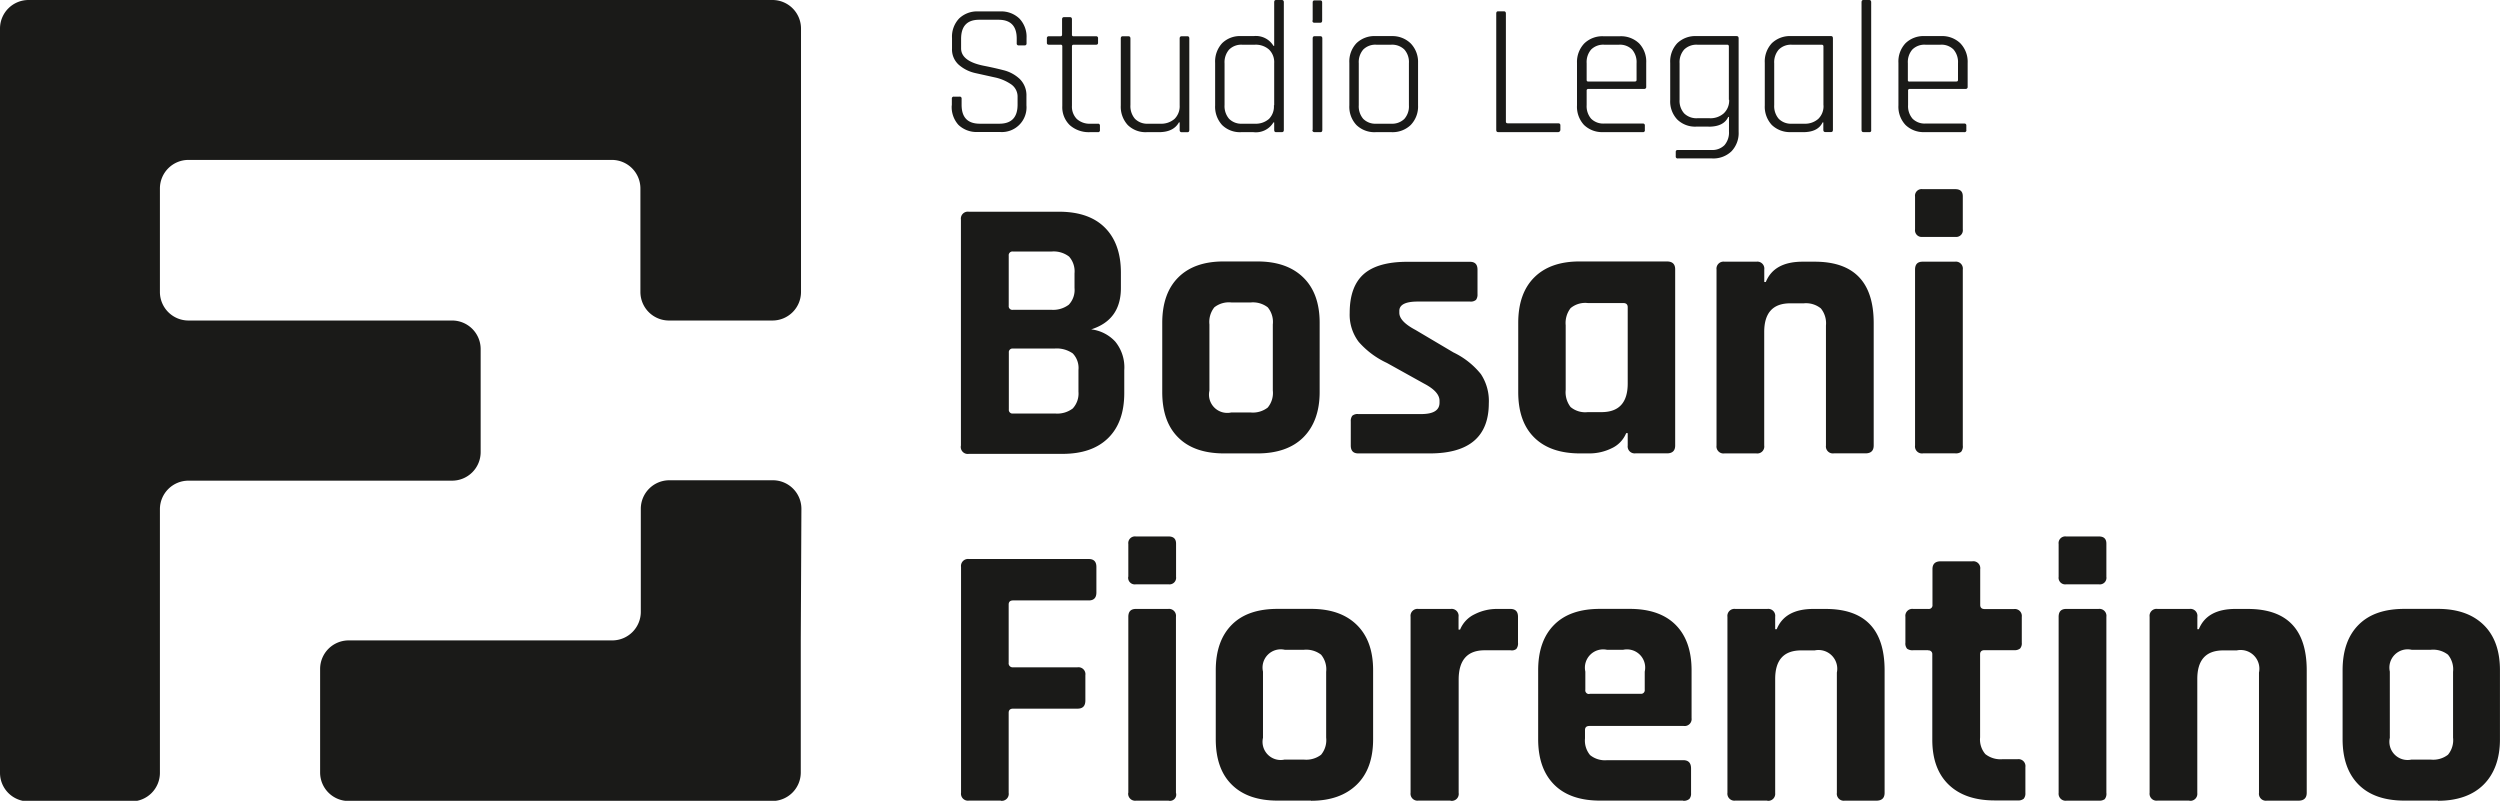 <svg id="Livello_1" data-name="Livello 1" xmlns="http://www.w3.org/2000/svg" viewBox="0 0 437.73 140.21"><defs><style>.cls-1,.cls-2{fill:#1a1a18;}.cls-1{fill-rule:evenodd;}</style></defs><path class="cls-1" d="M140.21,112.17v23.08a5,5,0,0,1-5,5H61.05a5,5,0,0,1-5-5V117.13a5,5,0,0,1,5-5H107.2a5,5,0,0,0,5-5V89.09a5,5,0,0,1,5-5h18.12a5,5,0,0,1,5,5ZM5,0H135.25a5,5,0,0,1,5,5V51.12a5,5,0,0,1-5,5H117.13a5,5,0,0,1-5-5V33a5,5,0,0,0-5-5H33a5,5,0,0,0-5,5V51.12a5,5,0,0,0,5,5H79.16a5,5,0,0,1,5,5V79.16a5,5,0,0,1-5,5H33a5,5,0,0,0-5,5v46.16a5,5,0,0,1-5,5H5a5,5,0,0,1-5-5V5A5,5,0,0,1,5,0Z"/><path class="cls-2" d="M422.26,133h3.36a4.24,4.24,0,0,0,3-.85,4,4,0,0,0,.89-3V117.63a4,4,0,0,0-.89-3,4.24,4.24,0,0,0-3-.86h-3.36a3.2,3.2,0,0,0-3.82,3.82v11.59a3.19,3.19,0,0,0,3.82,3.81Zm4.61,7.18H421c-3.47,0-6.14-.92-8-2.77s-2.83-4.49-2.83-8V117.37c0-3.47.94-6.12,2.83-8s4.56-2.76,8-2.76h5.86q5.13,0,8,2.8c1.91,1.86,2.86,4.51,2.86,7.93v12.11c0,3.42-1,6.07-2.86,7.93S430.29,140.21,426.87,140.21Zm-43.51,0h-5.59a1.22,1.22,0,0,1-1.39-1.38V108a1.22,1.22,0,0,1,1.39-1.38h5.59a1.22,1.22,0,0,1,1.38,1.38v2.17H385q1.44-3.56,6.45-3.55h2.1q10.33,0,10.34,10.73v21.46c0,.92-.49,1.38-1.45,1.38h-5.53a1.22,1.22,0,0,1-1.38-1.38V117.76a3.28,3.28,0,0,0-3.89-3.88h-2.36q-4.55,0-4.55,5v20A1.22,1.22,0,0,1,383.36,140.21Zm-22.91-1.38V108q0-1.38,1.32-1.38h5.66a1.22,1.22,0,0,1,1.38,1.38v30.81a1.52,1.52,0,0,1-.29,1.12,1.58,1.58,0,0,1-1,.26h-5.66A1.23,1.23,0,0,1,360.45,138.83Zm0-37.85V95.25a1.17,1.17,0,0,1,1.32-1.32h5.73c.88,0,1.31.42,1.31,1.26V101a1.15,1.15,0,0,1-1.31,1.31h-5.73A1.16,1.16,0,0,1,360.45,101Zm-22.84,12.9H335a1.66,1.66,0,0,1-1.08-.26,1.41,1.41,0,0,1-.3-1.06V108a1.22,1.22,0,0,1,1.38-1.38h2.63a.64.64,0,0,0,.73-.72V99.66c0-.92.48-1.38,1.45-1.38h5.53a1.22,1.22,0,0,1,1.38,1.38v6.26c0,.48.26.72.79.72h5.13A1.22,1.22,0,0,1,354,108v4.54a1.38,1.38,0,0,1-.29,1,1.53,1.53,0,0,1-1.09.3h-5.13c-.53,0-.79.24-.79.72v14.55a3.91,3.91,0,0,0,.92,2.93,4.27,4.27,0,0,0,3,.89h2.63a1.22,1.22,0,0,1,1.38,1.38v4.54a1.45,1.45,0,0,1-.29,1,1.53,1.53,0,0,1-1.09.3h-4q-5.19,0-8.06-2.77t-2.86-7.89v-15A.64.64,0,0,0,337.61,113.88Zm-28.17,26.33h-5.59a1.23,1.23,0,0,1-1.39-1.38V108a1.23,1.23,0,0,1,1.39-1.38h5.59a1.22,1.22,0,0,1,1.38,1.38v2.17h.27q1.44-3.56,6.45-3.55h2.11q10.32,0,10.33,10.73v21.46c0,.92-.48,1.38-1.45,1.38H323a1.22,1.22,0,0,1-1.38-1.38V117.76a3.28,3.28,0,0,0-3.88-3.88h-2.37q-4.55,0-4.55,5v20A1.22,1.22,0,0,1,309.44,140.21Zm-31.13-18.7h8.95a.64.64,0,0,0,.72-.72v-3.16a3.19,3.19,0,0,0-3.81-3.82H281.4a3.2,3.2,0,0,0-3.82,3.82v3.16A.64.64,0,0,0,278.31,121.51Zm16.39,18.7H280.15c-3.47,0-6.14-.92-8-2.77s-2.83-4.49-2.83-8V117.37c0-3.47.94-6.12,2.83-8s4.56-2.76,8-2.76h5.2c3.47,0,6.14.92,8,2.76s2.83,4.5,2.83,8v8.36a1.22,1.22,0,0,1-1.38,1.38H278.31c-.53,0-.79.24-.79.72v1.45a4,4,0,0,0,.89,2.93,4.14,4.14,0,0,0,3,.89h13.3c.92,0,1.38.48,1.38,1.45v4.34a1.4,1.4,0,0,1-.3,1A1.5,1.5,0,0,1,294.7,140.21Zm-40.75,0h-5.59a1.22,1.22,0,0,1-1.38-1.38V108a1.22,1.22,0,0,1,1.38-1.38H254a1.22,1.22,0,0,1,1.38,1.38v2.24h.27a5.12,5.12,0,0,1,2.57-2.7,8.59,8.59,0,0,1,3.88-.92h2.37q1.32,0,1.32,1.38v4.54a1.53,1.53,0,0,1-.3,1.09,1.26,1.26,0,0,1-1,.23h-4.54q-4.54,0-4.55,5.13v19.82A1.22,1.22,0,0,1,254,140.21Zm-29-7.18h3.36a4.27,4.27,0,0,0,3-.85,4,4,0,0,0,.89-3V117.63a4,4,0,0,0-.89-3,4.27,4.27,0,0,0-3-.86h-3.36a3.19,3.19,0,0,0-3.81,3.82v11.59a3.18,3.18,0,0,0,3.81,3.81Zm4.61,7.18h-5.86q-5.19,0-8-2.77c-1.88-1.84-2.83-4.49-2.83-8V117.37c0-3.47.95-6.12,2.83-8s4.57-2.76,8-2.76h5.86c3.43,0,6.09.93,8,2.8s2.86,4.51,2.86,7.93v12.11c0,3.42-.95,6.07-2.86,7.93S233,140.21,229.53,140.21Zm-32-1.38V108q0-1.38,1.32-1.38h5.66A1.22,1.22,0,0,1,205.9,108v30.81a1.09,1.09,0,0,1-1.31,1.38h-5.67A1.22,1.22,0,0,1,197.54,138.83Zm0-37.85V95.25a1.17,1.17,0,0,1,1.32-1.32h5.73c.87,0,1.31.42,1.31,1.26V101a1.16,1.16,0,0,1-1.31,1.31h-5.73A1.16,1.16,0,0,1,197.54,101Zm-22.31,39.23h-5.6a1.22,1.22,0,0,1-1.38-1.38V99.27a1.23,1.23,0,0,1,1.38-1.39h21c.88,0,1.32.47,1.32,1.39v4.47c0,.92-.44,1.39-1.32,1.39H177.4c-.53,0-.79.24-.79.72v10.2a.7.7,0,0,0,.79.79h11.26a1.22,1.22,0,0,1,1.38,1.38v4.41c0,1-.46,1.45-1.38,1.45H177.4c-.53,0-.79.24-.79.73v14A1.22,1.22,0,0,1,175.23,140.21ZM285,67.15V53.79c0-.49-.27-.73-.79-.73H278a4,4,0,0,0-3,.89,4.25,4.25,0,0,0-.86,3V68.27a4.24,4.24,0,0,0,.86,3,4,4,0,0,0,3,.89h2.43Q285,72.15,285,67.15Zm-69.38,5.07h3.35a4.25,4.25,0,0,0,3-.86,4,4,0,0,0,.89-3V56.81a4,4,0,0,0-.89-3,4.25,4.25,0,0,0-3-.85h-3.35a4.11,4.11,0,0,0-3,.85,4.12,4.12,0,0,0-.86,3V68.4a3.2,3.2,0,0,0,3.82,3.82ZM335.31,78V47.2q0-1.38,1.32-1.38h5.66a1.22,1.22,0,0,1,1.38,1.38V78a1.52,1.52,0,0,1-.3,1.12,1.55,1.55,0,0,1-1,.26h-5.66A1.22,1.22,0,0,1,335.31,78Zm0-37.85V34.43a1.16,1.16,0,0,1,1.32-1.31h5.72c.88,0,1.32.41,1.32,1.25v5.79a1.17,1.17,0,0,1-1.32,1.32h-5.72A1.17,1.17,0,0,1,335.31,40.16ZM307.53,79.39h-5.59A1.23,1.23,0,0,1,300.55,78V47.2a1.23,1.23,0,0,1,1.39-1.38h5.59a1.22,1.22,0,0,1,1.38,1.38v2.18h.27q1.44-3.56,6.45-3.56h2.11q10.32,0,10.33,10.73V78c0,.92-.48,1.38-1.45,1.38h-5.53A1.22,1.22,0,0,1,319.71,78V57a4.15,4.15,0,0,0-.89-3,4.14,4.14,0,0,0-3-.89h-2.37q-4.54,0-4.55,5V78A1.22,1.22,0,0,1,307.53,79.39Zm-29.29,0h-1.58q-5.19,0-8-2.76c-1.89-1.85-2.83-4.5-2.83-8V56.55q0-5.2,2.83-8t8-2.77h15.21q1.44,0,1.44,1.38V78q0,1.38-1.44,1.38h-5.53A1.22,1.22,0,0,1,285,78V75.84h-.27a5,5,0,0,1-2.57,2.66A8.82,8.82,0,0,1,278.24,79.39Zm-27.91,0h-12.5q-1.32,0-1.32-1.38V73.8a1.55,1.55,0,0,1,.26-1,1.41,1.41,0,0,1,1.06-.3h11c2.15,0,3.22-.66,3.22-2v-.33q0-1.59-2.7-3l-6.51-3.62a14.91,14.91,0,0,1-4.94-3.69,7.88,7.88,0,0,1-1.58-5.07q0-4.6,2.44-6.78c1.62-1.44,4.17-2.17,7.63-2.17h11c.87,0,1.31.46,1.31,1.38v4.28a1.56,1.56,0,0,1-.26,1,1.4,1.4,0,0,1-1.05.3h-9.15c-2.15,0-3.23.55-3.23,1.64v.33c0,1,.94,2,2.83,3l6.65,3.94a13.84,13.84,0,0,1,4.8,3.79,8.53,8.53,0,0,1,1.39,5.1Q260.67,79.39,250.33,79.39Zm-30.14,0h-5.86q-5.21,0-8-2.76c-1.89-1.85-2.83-4.5-2.83-8V56.55q0-5.2,2.83-8t8-2.77h5.86q5.13,0,8,2.8c1.91,1.86,2.87,4.51,2.87,7.93V68.66c0,3.42-1,6.07-2.87,7.93S223.61,79.39,220.19,79.39ZM168.25,78V38.45a1.22,1.22,0,0,1,1.38-1.38h15.8c3.47,0,6.14.92,8,2.76s2.83,4.48,2.83,7.9v2.7q0,5.59-5.2,7.24a6.82,6.82,0,0,1,4.21,2.14,7.11,7.11,0,0,1,1.58,5v4q0,5.13-2.83,7.9c-1.88,1.84-4.54,2.76-8,2.76H169.63A1.22,1.22,0,0,1,168.25,78Zm9.09-23.76h6.71a4.54,4.54,0,0,0,3.09-.89,3.77,3.77,0,0,0,1-2.93V47.86a3.89,3.89,0,0,0-.95-2.93,4.43,4.43,0,0,0-3.07-.89h-6.77a.65.65,0,0,0-.73.73v8.75A.64.64,0,0,0,177.34,54.25Zm0,18.16h7.37a4.49,4.49,0,0,0,3.12-.88,3.85,3.85,0,0,0,1-2.93V64.78a3.67,3.67,0,0,0-1-2.9,4.89,4.89,0,0,0-3.22-.85h-7.24a.64.64,0,0,0-.73.72v9.94A.64.64,0,0,0,177.34,72.41Zm157-58.13h8.2c.2,0,.29-.09.29-.29V11.06a3.39,3.39,0,0,0-.78-2.39,3,3,0,0,0-2.31-.84h-2.6a3,3,0,0,0-2.3.84,3.35,3.35,0,0,0-.79,2.39V14A.25.25,0,0,0,334.38,14.28Zm9.55,8.86h-6.88a4.52,4.52,0,0,1-3.37-1.25,4.66,4.66,0,0,1-1.24-3.43V11a4.66,4.66,0,0,1,1.24-3.43,4.52,4.52,0,0,1,3.37-1.25h2.83a4.58,4.58,0,0,1,3.39,1.25A4.66,4.66,0,0,1,344.52,11v4.18a.34.34,0,0,1-.39.39h-9.75a.26.26,0,0,0-.29.3v2.53a3.35,3.35,0,0,0,.79,2.39,3,3,0,0,0,2.3.84h6.75a.32.32,0,0,1,.36.36v.75A.32.32,0,0,1,343.93,23.14Zm-16.62,0h-1c-.22,0-.33-.13-.33-.4V.4c0-.27.11-.4.33-.4h1c.24,0,.36.13.36.4V22.74C327.67,23,327.55,23.14,327.31,23.14Zm-8-4.71V8.13q0-.3-.33-.3h-5.2a3,3,0,0,0-2.3.86,3.39,3.39,0,0,0-.79,2.4V18.4a3.39,3.39,0,0,0,.79,2.4,3,3,0,0,0,2.3.86h2.14a3.5,3.5,0,0,0,2.48-.84A3.08,3.08,0,0,0,319.28,18.43Zm-3.56,4.71h-2.1a4.56,4.56,0,0,1-3.38-1.25A4.69,4.69,0,0,1,309,18.46V11a4.69,4.69,0,0,1,1.23-3.43,4.56,4.56,0,0,1,3.38-1.25h7c.21,0,.32.13.32.4v16c0,.27-.11.4-.32.4h-1c-.24,0-.36-.13-.36-.4V21.43h-.13C318.58,22.57,317.44,23.14,315.72,23.14Zm-13-5.66V8.13a.27.27,0,0,0-.3-.3h-5.2a3.07,3.07,0,0,0-2.32.84,3.35,3.35,0,0,0-.81,2.42v6.39a3.28,3.28,0,0,0,.81,2.38,3.07,3.07,0,0,0,2.32.84h2.11a3.5,3.5,0,0,0,2.48-.84A3.06,3.06,0,0,0,302.76,17.48Zm-3.56,4.7h-2.14a4.47,4.47,0,0,1-3.34-1.25,4.61,4.61,0,0,1-1.23-3.39V11a4.69,4.69,0,0,1,1.23-3.43,4.56,4.56,0,0,1,3.38-1.25h7c.25,0,.37.13.37.4V23.07a4.62,4.62,0,0,1-1.25,3.42,4.58,4.58,0,0,1-3.39,1.25h-6a.32.32,0,0,1-.37-.36v-.79c0-.22.12-.33.37-.33h5.85a3,3,0,0,0,2.31-.84,3.39,3.39,0,0,0,.79-2.41V20.47h-.13C302.08,21.61,300.94,22.18,299.2,22.18Zm-21.09-7.9h8.19c.2,0,.3-.09.3-.29V11.06a3.35,3.35,0,0,0-.79-2.39,3,3,0,0,0-2.3-.84H280.9a3,3,0,0,0-2.3.84,3.35,3.35,0,0,0-.79,2.39V14C277.81,14.19,277.91,14.28,278.11,14.28Zm9.54,8.86h-6.88a4.54,4.54,0,0,1-3.37-1.25,4.69,4.69,0,0,1-1.23-3.43V11A4.69,4.69,0,0,1,277.4,7.6a4.54,4.54,0,0,1,3.37-1.25h2.83A4.58,4.58,0,0,1,287,7.6,4.62,4.62,0,0,1,288.24,11v4.18a.34.34,0,0,1-.39.39h-9.74a.27.27,0,0,0-.3.3v2.53a3.35,3.35,0,0,0,.79,2.39,3,3,0,0,0,2.3.84h6.75A.32.32,0,0,1,288,22v.75A.32.32,0,0,1,287.65,23.14Zm-14.87,0H262.31c-.22,0-.33-.13-.33-.4V2.37q0-.39.33-.39h1q.36,0,.36.39V21.29q0,.3.33.3h8.82q.39,0,.39.36v.82C273.17,23,273,23.14,272.78,23.14ZM241,21.66h2.57a3.07,3.07,0,0,0,2.32-.84,3.31,3.31,0,0,0,.8-2.39V11.06a3.31,3.31,0,0,0-.8-2.39,3.07,3.07,0,0,0-2.32-.84H241a3,3,0,0,0-2.3.84,3.35,3.35,0,0,0-.79,2.39v7.37a3.35,3.35,0,0,0,.79,2.39A3,3,0,0,0,241,21.66Zm2.7,1.48h-2.83a4.52,4.52,0,0,1-3.37-1.25,4.66,4.66,0,0,1-1.24-3.43V11a4.66,4.66,0,0,1,1.24-3.43,4.52,4.52,0,0,1,3.37-1.25h2.83A4.58,4.58,0,0,1,247,7.6,4.66,4.66,0,0,1,248.29,11v7.43A4.66,4.66,0,0,1,247,21.89,4.58,4.58,0,0,1,243.65,23.14Zm-13.86-.4v-16c0-.27.11-.4.33-.4h1c.24,0,.36.13.36.4v16c0,.27-.11.4-.33.4h-1C229.9,23.14,229.79,23,229.79,22.74Zm0-19.15V.43q0-.36.33-.36h1q.33,0,.33.36V3.59q0,.39-.33.39h-1Q229.79,4,229.79,3.59Zm-6.74,14.84V11.06a3.08,3.08,0,0,0-.91-2.39,3.5,3.5,0,0,0-2.48-.84h-2.21a3,3,0,0,0-2.3.86,3.39,3.39,0,0,0-.79,2.4V18.4a3.39,3.39,0,0,0,.79,2.4,3,3,0,0,0,2.3.86h2.21a3.5,3.5,0,0,0,2.48-.84A3.08,3.08,0,0,0,223.05,18.43Zm-3.59,4.71h-2.2a4.44,4.44,0,0,1-3.33-1.25,4.73,4.73,0,0,1-1.22-3.43V11a4.73,4.73,0,0,1,1.22-3.43,4.44,4.44,0,0,1,3.33-1.25h2.2a3.58,3.58,0,0,1,3.46,1.71h.13V.4c0-.27.11-.4.33-.4h1c.24,0,.36.13.36.4V22.74c0,.27-.12.4-.36.4h-1c-.22,0-.33-.13-.33-.4V21.43h-.13A3.58,3.58,0,0,1,219.46,23.14Zm-16.55,0h-2.18a4.43,4.43,0,0,1-3.32-1.25,4.73,4.73,0,0,1-1.22-3.43V6.75c0-.27.11-.4.33-.4h1c.24,0,.36.13.36.4V18.4a3.39,3.39,0,0,0,.79,2.4,3,3,0,0,0,2.3.86h2.14a3.54,3.54,0,0,0,2.49-.84,3.11,3.11,0,0,0,.9-2.39V6.75c0-.27.12-.4.36-.4h1c.22,0,.33.13.33.4v16c0,.27-.11.4-.33.4h-1c-.24,0-.36-.13-.36-.4V21.43h-.13Q205.47,23.14,202.91,23.14ZM185.66,7.83h-2q-.36,0-.36-.33V6.72a.32.32,0,0,1,.36-.37h2a.26.26,0,0,0,.3-.29V3.39q0-.39.36-.39h1c.25,0,.37.13.37.39V6.06a.25.25,0,0,0,.29.29h3.92a.32.32,0,0,1,.36.37V7.5q0,.33-.36.33h-3.92c-.2,0-.29.1-.29.3V18.5a3.07,3.07,0,0,0,.85,2.33,3.32,3.32,0,0,0,2.4.83h1.29a.32.32,0,0,1,.36.36v.75a.32.32,0,0,1-.36.37h-1.42a5,5,0,0,1-3.49-1.22A4.37,4.37,0,0,1,186,18.56V8.13A.27.27,0,0,0,185.66,7.83Zm-19,10.63V17.28a.32.32,0,0,1,.36-.36H168a.32.32,0,0,1,.37.36v1.08q0,3.3,3.19,3.3h3.42q3.19,0,3.19-3.33V17a2.61,2.61,0,0,0-1.18-2.27,8,8,0,0,0-2.86-1.19l-3.38-.75a6.55,6.55,0,0,1-2.88-1.45,3.6,3.6,0,0,1-1.18-2.83V6.65a4.62,4.62,0,0,1,1.25-3.42A4.54,4.54,0,0,1,171.28,2h3.82a4.58,4.58,0,0,1,3.39,1.25,4.62,4.62,0,0,1,1.25,3.42v.92a.32.32,0,0,1-.36.36h-1a.32.32,0,0,1-.36-.36V6.75c0-2.2-1.07-3.29-3.19-3.29h-3.39q-3.16,0-3.16,3.35V8.46q0,2.27,4,3.06c1.12.22,2.25.47,3.38.76a6.39,6.39,0,0,1,2.88,1.54,4,4,0,0,1,1.18,3v1.61a4.32,4.32,0,0,1-4.64,4.68h-3.88a4.58,4.58,0,0,1-3.39-1.25A4.66,4.66,0,0,1,166.64,18.46Z"/></svg>